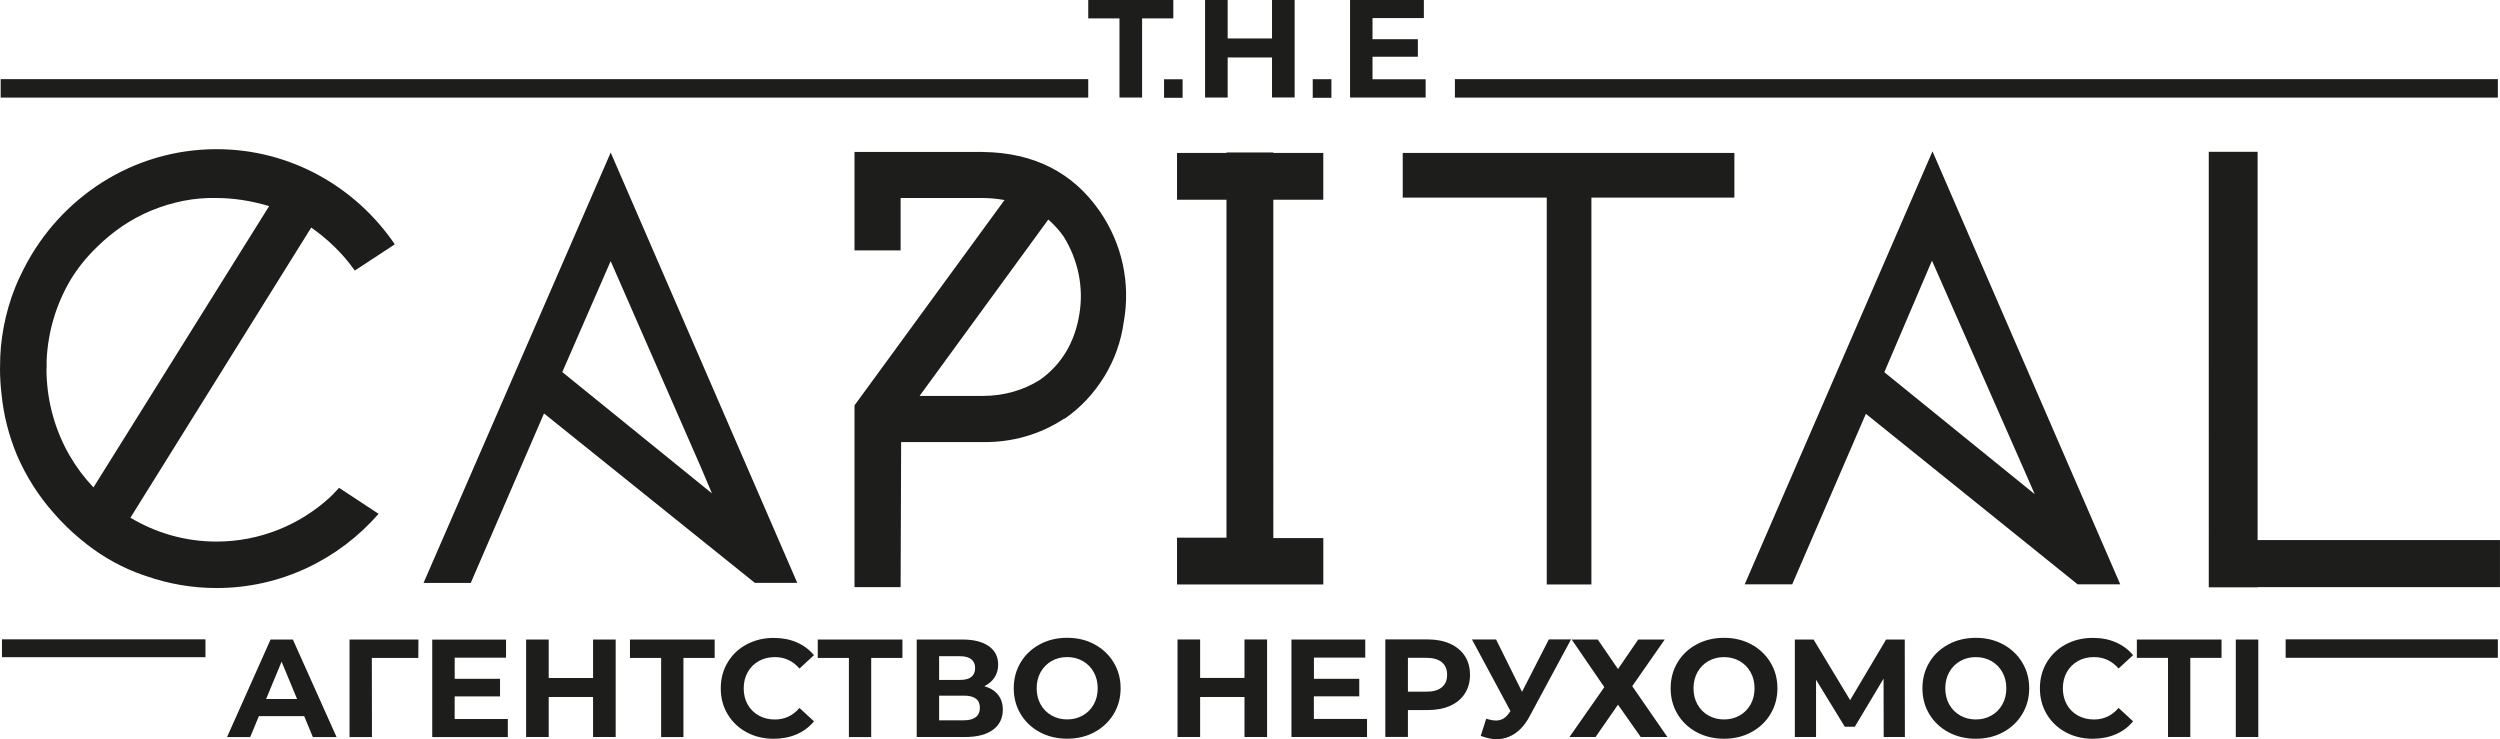 <?xml version="1.0" encoding="UTF-8"?> <svg xmlns="http://www.w3.org/2000/svg" id="_Слой_2" data-name="Слой 2" viewBox="0 0 815 241"><defs><style> .cls-1 { fill: #1d1d1b; } </style></defs><g id="_Слой_1-2" data-name="Слой 1"><path class="cls-1" d="M123.41,167.5l-12.86-8.46c-.26,.27-.53,.55-.82,.85-.68,.75-1.38,1.47-2.1,2.17-9.82,9.01-22.82,14.49-37.06,14.49-10.24,0-19.82-2.84-28.05-7.78l58.94-94.59c5.51,3.88,10.14,8.38,13.77,13.43l.46,.58,13.02-8.54c-12.74-18.72-34.04-31.02-58.12-31.02-27.31,0-51.02,15.81-62.76,38.85-.18,.35-.35,.7-.53,1.05-.15,.31-.31,.62-.46,.93-.7,1.45-1.37,2.9-1.95,4.38C1.64,102.06-.03,110.9,.02,119.46c0,.23-.02,.47-.02,.71,0,2.86,.18,5.66,.51,8.42,.66,6.72,2.36,13.42,5.09,19.97,3.04,6.95,7.01,13.15,11.78,18.54,2.73,3.17,5.72,6.1,8.94,8.74,5.44,4.57,11.41,8.16,17.84,10.7,.62,.24,1.26,.47,1.88,.7,.21,.09,.42,.16,.64,.23,.39,.14,.78,.27,1.17,.4,7.13,2.46,14.78,3.83,22.73,3.83,21.01,0,39.91-9.37,52.84-24.19h-.01Zm-100.67-18.91c-.18-.31-.35-.61-.52-.92-.19-.34-.37-.68-.55-1.01-4.15-7.89-6.51-16.88-6.52-26.44l.05-.12v-.17c-.02-.81-.02-1.63,0-2.44,.43-9.58,3.23-18.53,7.81-26.28,2.3-3.77,5.1-7.28,8.39-10.47,5.29-5.29,11.49-9.46,17.92-12.1,7.02-2.88,14.13-4.26,21.15-4.09h.02c5.61,0,11.41,.89,17.25,2.64L30.47,158.89c-2.97-3.12-5.56-6.58-7.72-10.29h-.01Zm154.59-13.82l68.76,55.25h13.82L199.09,49.73l-61.01,140.3h15.39l23.88-55.25h0Zm21.75-49.63l29.51,67.41,3.5,8.29-48.78-39.55,15.76-36.15Zm121.3-35.61h-41.81v32.1h15.03v-17.08h26.61c2.29,0,4.62,.21,7.26,.66l-48.9,66.94v59.25h15.03l.17-47.29h26.6c9.5,.17,18.68-2.45,26.48-7.59h.18l.18-.12c5.01-3.45,9.44-8.17,12.81-13.67,3.3-5.39,5.43-11.34,6.31-17.67,2.29-12.64-.46-25.46-7.72-36.06-8.73-12.74-21.59-19.28-38.23-19.45h0Zm31.46,53.03c-.71,4.42-2.13,8.46-4.23,12.01-2.15,3.64-5.12,6.84-8.59,9.26-5.4,3.43-11.85,5.24-18.64,5.24h-20.59l41.96-57.5c1.95,1.72,3.64,3.59,5.01,5.57,4.78,7.69,6.59,16.71,5.09,25.42h-.01Zm79.55,72.85h-16.29V65.11h16.29v-15.26h-16.29v-.15h-15.27v.15h-16.12v15.26h16.12v110.16h-16.12v15.26h47.69v-15.08h0Zm87.41,15.08V64.42h46.61v-14.56h-108.12v14.56h46.95v126.11h14.57Zm158.49,0h13.91l-61.21-141.15-61.21,141.15h15.48l24.02-55.59,69.02,55.59h.01Zm-47.47-105.52l29.87,67.83,3.63,8.3-49.03-39.76,15.53-36.36h0Zm106.16,91.04V49.48h-15.92V191.48h15.92v-.07h79.01v-15.35h-79.01ZM814.3,25.79H474.3v6.02h340v-6.02Zm-459.53,0H.22v6.02H354.77v-6.02Zm30.76,.06h-6.05v6.04h6.05v-6.04Zm48.51-.04h-6.09v6.08h6.09v-6.08ZM382.51,0h-27.74V5.99h10.18V31.79h7.37V6h10.18V.01h.01Zm17.71,18.74h14.46v13.04h7.37V.01h-7.37V12.55h-14.46V.01h-7.37V31.8h7.37v-13.04h0Zm64.55,7.11h-17.33v-7.36h14.78v-5.72h-14.78V5.9h16.74V.01h-24.06V31.8h24.64v-5.92ZM.64,214.25H66.98v-5.82H.64v5.82Zm744.48,.2h69.18v-6.02h-69.18v6.02Zm-656.92-5.96l-14.18,31.79h7.55l2.82-6.81h14.78l2.82,6.81h7.73l-14.24-31.79h-7.26Zm-1.45,19.39l5.05-12.17,5.05,12.17h-10.1Zm27.19,12.4h7.32l-.04-25.8h15.15l.04-5.99h-22.46v31.79h0Zm34.29-13.26h14.78v-5.72h-14.78v-6.9h16.74v-5.9h-24.06v31.79h24.64v-5.9h-17.33v-7.36h.01Zm45.11-6h-14.46v-12.54h-7.37v31.79h7.37v-13.04h14.46v13.04h7.37v-31.79h-7.37v12.54Zm12.05-6.54h10.14v25.8h7.27v-25.8h10.18v-5.99h-27.61v5.99h0Zm41.97,1.03c1.54-.87,3.3-1.29,5.27-1.29,3.19,0,5.85,1.24,8,3.72l4.73-4.35c-1.51-1.82-3.39-3.2-5.62-4.18-2.22-.97-4.72-1.45-7.48-1.45-3.27,0-6.22,.71-8.85,2.11-2.63,1.41-4.69,3.36-6.18,5.86-1.5,2.49-2.26,5.32-2.26,8.47s.75,5.97,2.26,8.47c1.5,2.5,3.57,4.45,6.18,5.86,2.62,1.41,5.56,2.11,8.8,2.11,2.76,0,5.26-.49,7.51-1.46,2.24-.97,4.12-2.38,5.64-4.22l-4.73-4.37c-2.15,2.52-4.82,3.77-8,3.77-1.97,0-3.73-.43-5.27-1.29-1.54-.87-2.75-2.06-3.62-3.6-.87-1.54-1.29-3.3-1.29-5.26s.43-3.72,1.29-5.26c.86-1.54,2.06-2.75,3.62-3.62v-.02Zm19.24-1.03h10.14v25.8h7.27v-25.8h10.18v-5.99h-27.61v5.99h0Zm54.29,9.22c1.43-.7,2.53-1.64,3.32-2.84,.78-1.19,1.19-2.58,1.19-4.15,0-2.63-1.03-4.66-3.09-6.09-2.06-1.43-4.94-2.14-8.64-2.14h-14.82v31.79h15.69c3.97,0,7.03-.78,9.17-2.36,2.14-1.57,3.21-3.77,3.21-6.59,0-1.9-.52-3.51-1.54-4.81-1.03-1.3-2.52-2.24-4.46-2.81h-.02Zm-14.74-9.77h6.87c1.58,0,2.78,.34,3.62,.99,.84,.67,1.25,1.62,1.25,2.87s-.41,2.23-1.23,2.89c-.82,.65-2.03,.97-3.64,.97h-6.87v-7.72Zm8.1,20.89h-8.1v-8.04h8.1c3.45,0,5.19,1.32,5.19,3.95s-1.73,4.09-5.19,4.09h0Zm42.56-24.76c-2.64-1.43-5.61-2.14-8.91-2.14s-6.29,.71-8.93,2.14c-2.66,1.43-4.73,3.38-6.23,5.88-1.5,2.49-2.26,5.31-2.26,8.43s.75,5.93,2.26,8.43c1.5,2.49,3.58,4.46,6.23,5.88,2.66,1.43,5.63,2.14,8.93,2.14s6.28-.71,8.91-2.14c2.64-1.43,4.71-3.38,6.23-5.88,1.51-2.5,2.28-5.31,2.28-8.43s-.76-5.93-2.28-8.43c-1.51-2.49-3.59-4.46-6.23-5.88Zm-.25,19.58c-.87,1.54-2.05,2.75-3.57,3.6-1.51,.86-3.22,1.29-5.09,1.29s-3.58-.43-5.09-1.29c-1.51-.86-2.71-2.06-3.57-3.6-.86-1.54-1.29-3.3-1.29-5.26s.43-3.72,1.29-5.26c.86-1.54,2.05-2.75,3.57-3.62,1.51-.87,3.22-1.29,5.09-1.29s3.58,.43,5.09,1.29c1.51,.87,2.71,2.07,3.57,3.62,.86,1.54,1.29,3.3,1.29,5.26s-.43,3.72-1.29,5.26Zm49.14-8.63h-14.46v-12.54h-7.37v31.79h7.37v-13.04h14.46v13.04h7.37v-31.79h-7.37v12.54Zm22.64,5.99h14.78v-5.72h-14.78v-6.9h16.73v-5.9h-24.06v31.79h24.64v-5.9h-17.33v-7.36h.01Zm44.4-17.14c-2.08-.94-4.52-1.41-7.35-1.41h-13.78v31.79h7.37v-8.76h6.41c2.82,0,5.27-.46,7.35-1.38,2.07-.92,3.67-2.25,4.8-4,1.12-1.74,1.68-3.78,1.68-6.11s-.56-4.41-1.68-6.13c-1.12-1.72-2.72-3.06-4.8-4Zm-2.71,14.2c-1.15,.95-2.84,1.43-5.05,1.43h-6v-11.04h6c2.21,0,3.89,.48,5.05,1.43,1.15,.95,1.73,2.33,1.73,4.11s-.57,3.11-1.73,4.06h0Zm34.88-15.59l-8.73,17.07-8.46-17.07h-7.86l12.55,23.34-.27,.36c-.6,.94-1.27,1.63-2,2.07-.73,.43-1.54,.65-2.45,.65-.85,0-1.91-.2-3.19-.59l-1.78,5.58c1.79,.73,3.51,1.09,5.19,1.09,2.15,0,4.15-.62,5.98-1.86,1.83-1.24,3.41-3.08,4.71-5.5l13.55-25.16h-7.23Zm37.79,.01h-8.64l-6.59,9.63-6.6-9.63h-8.5l10.64,15.53-11.37,16.26h8.5l7.33-10.54,7.41,10.54h8.69l-11.46-16.58,10.6-15.21Zm28.24,1.59c-2.64-1.43-5.61-2.14-8.91-2.14s-6.29,.71-8.93,2.14c-2.66,1.43-4.73,3.38-6.22,5.88-1.5,2.49-2.25,5.31-2.25,8.43s.75,5.93,2.25,8.43c1.5,2.49,3.58,4.46,6.22,5.88,2.66,1.43,5.63,2.14,8.93,2.14s6.28-.71,8.91-2.14c2.64-1.43,4.71-3.38,6.22-5.88,1.51-2.5,2.28-5.31,2.28-8.43s-.76-5.93-2.28-8.43c-1.51-2.49-3.59-4.46-6.22-5.88Zm-.25,19.58c-.87,1.54-2.05,2.75-3.57,3.6-1.51,.87-3.22,1.29-5.09,1.29s-3.58-.43-5.09-1.29c-1.51-.87-2.71-2.06-3.57-3.6-.86-1.54-1.29-3.3-1.29-5.26s.43-3.72,1.29-5.26c.86-1.54,2.05-2.75,3.57-3.62s3.21-1.29,5.09-1.29,3.58,.43,5.09,1.29c1.51,.87,2.71,2.07,3.57,3.62,.86,1.54,1.29,3.3,1.29,5.26s-.43,3.72-1.29,5.26Zm44.18-21.17l-11.73,19.76-11.92-19.76h-6.1v31.79h6.91v-18.67l9.37,15.31h3.27l9.37-15.67,.04,19.03h6.91l-.04-31.79h-6.09Zm38.15,1.59c-2.64-1.43-5.61-2.14-8.91-2.14s-6.29,.71-8.93,2.14c-2.66,1.43-4.73,3.38-6.22,5.88-1.5,2.49-2.25,5.31-2.25,8.43s.75,5.93,2.25,8.43c1.5,2.49,3.58,4.46,6.22,5.88,2.66,1.43,5.63,2.14,8.93,2.14s6.28-.71,8.91-2.14c2.64-1.43,4.71-3.38,6.22-5.88,1.51-2.5,2.28-5.31,2.28-8.43s-.76-5.93-2.28-8.43c-1.51-2.49-3.59-4.46-6.22-5.88Zm-.25,19.58c-.87,1.54-2.05,2.75-3.57,3.6-1.51,.87-3.22,1.29-5.09,1.29s-3.58-.43-5.09-1.29c-1.51-.87-2.71-2.06-3.57-3.6-.86-1.54-1.29-3.3-1.29-5.26s.43-3.72,1.29-5.26c.86-1.54,2.05-2.75,3.57-3.62,1.51-.87,3.21-1.29,5.09-1.29s3.58,.43,5.09,1.29c1.51,.87,2.71,2.07,3.57,3.62,.86,1.54,1.29,3.3,1.29,5.26s-.43,3.72-1.29,5.26Zm24.62-14.15c1.55-.87,3.3-1.29,5.27-1.29,3.19,0,5.85,1.24,8,3.72l4.73-4.35c-1.51-1.82-3.39-3.2-5.62-4.18-2.23-.97-4.72-1.45-7.48-1.45-3.27,0-6.22,.71-8.85,2.11-2.62,1.41-4.68,3.36-6.18,5.86-1.5,2.49-2.25,5.32-2.25,8.47s.75,5.97,2.25,8.47c1.5,2.5,3.56,4.45,6.18,5.86,2.62,1.41,5.56,2.11,8.8,2.11,2.76,0,5.26-.49,7.51-1.46,2.24-.97,4.12-2.38,5.64-4.22l-4.73-4.37c-2.15,2.52-4.82,3.77-8,3.77-1.97,0-3.73-.43-5.27-1.29-1.55-.86-2.75-2.06-3.61-3.6-.86-1.54-1.29-3.3-1.29-5.26s.43-3.72,1.29-5.26c.86-1.54,2.06-2.75,3.61-3.62v-.02Zm19.24-1.03h10.14v25.8h7.27v-25.8h10.18v-5.99h-27.61v5.99h.01Zm32.24,25.8h7.33v-31.79h-7.33v31.79Z"></path></g></svg> 